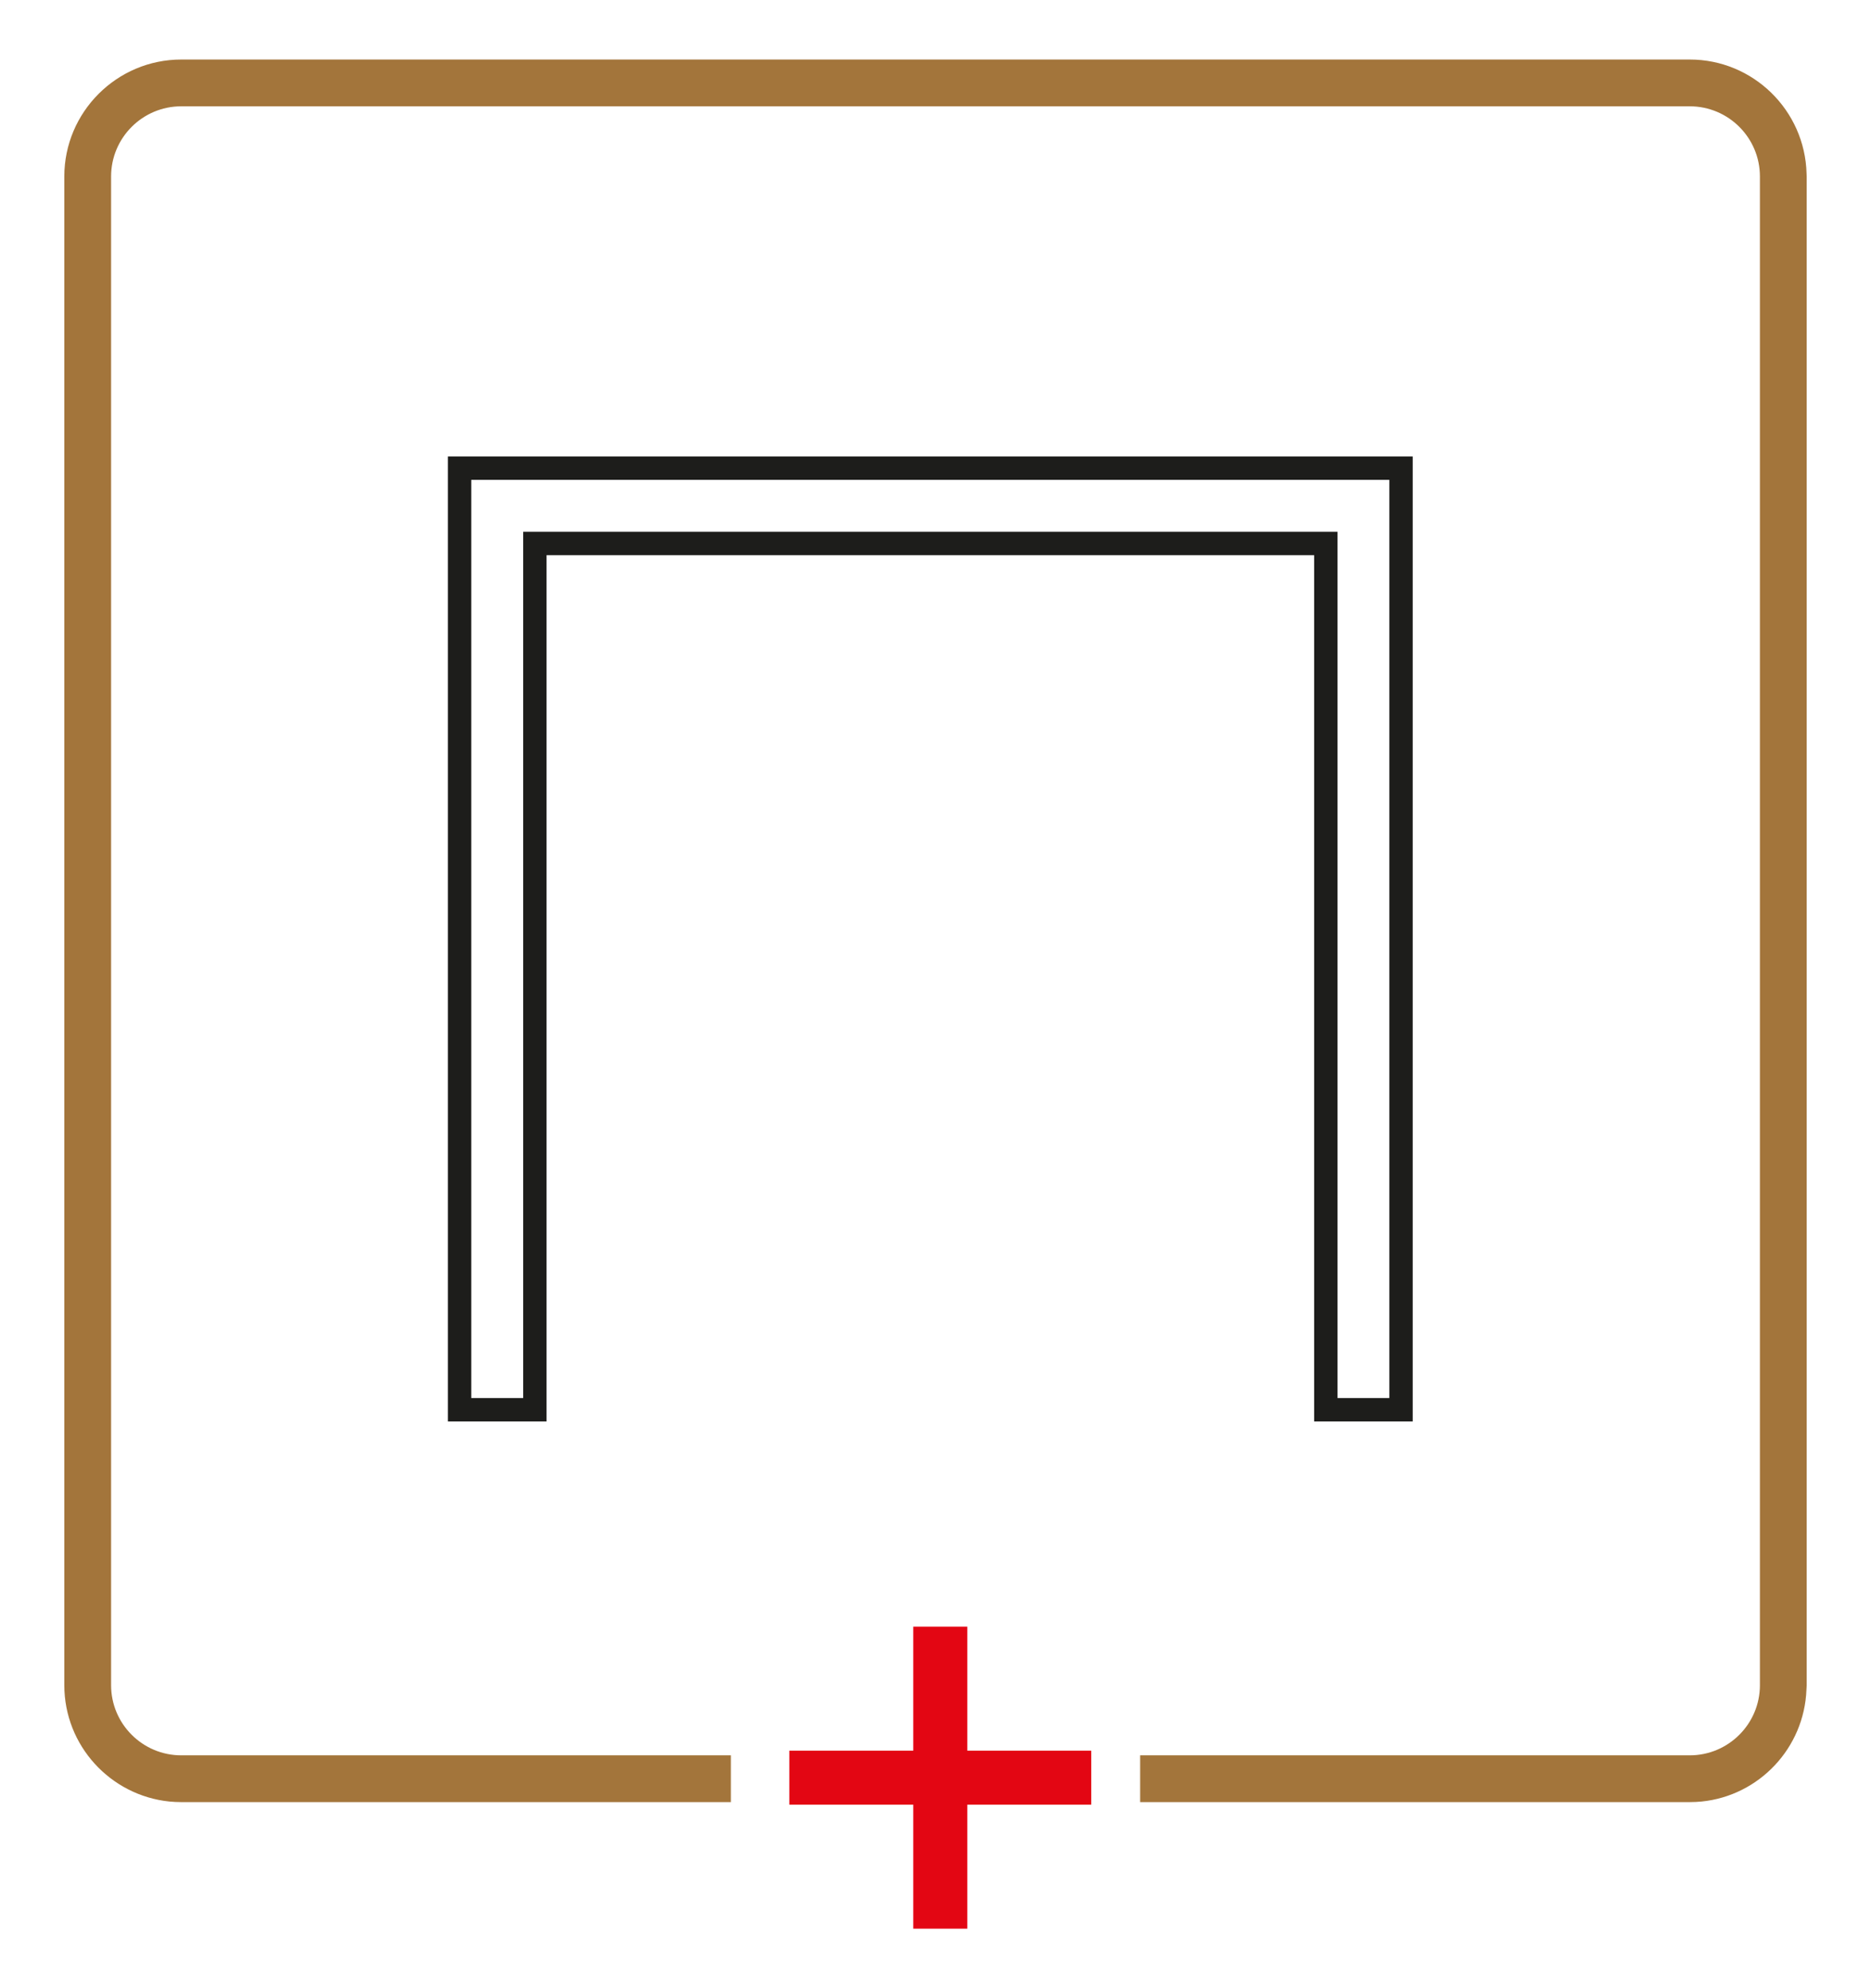 <svg xmlns="http://www.w3.org/2000/svg" id="Calque_1" viewBox="0 0 160 170"><defs><style>      .st0 {        fill: none;      }      .st1 {        fill: #1d1d1b;      }      .st2 {        fill: #a3753b;      }      .st3 {        fill: #e30613;      }    </style></defs><g><path class="st0" d="M145.52,154.04c4.92-.5,8.77-4.57,8.96-9.57-.19,5-4.05,9.07-8.96,9.57Z"></path><path class="st0" d="M5.5,144.09V15.09c0-5.51,4.49-10,10-10h129c5.43,0,9.85,4.35,9.99,9.75-.14-5.4-4.55-9.75-9.99-9.75H15.5c-5.52,0-10,4.48-10,10v129c0,5.18,3.94,9.44,8.98,9.95-5.04-.51-8.98-4.78-8.98-9.95Z"></path><path class="st2" d="M15.5,154.09c-.34,0-.69-.02-1.02-.05.34.03.68.05,1.02.05h47s-47,0-47,0Z"></path><path class="st2" d="M154.5,15.09c0-.09-.01-.17-.01-.25,0,.09.01.17.01.25v129c0,.13-.01.25-.02.38,0-.13.02-.25.02-.38V15.09Z"></path><path class="st2" d="M97.5,154.09h0s47,0,47,0c.34,0,.69-.02,1.02-.05-.34.03-.68.05-1.02.05h-47Z"></path><path class="st2" d="M154.5,15.09c0-.09-.01-.17-.01-.25-.14-5.4-4.56-9.75-9.99-9.75H15.5c-5.51,0-10,4.49-10,10v129c0,5.17,3.94,9.43,8.98,9.95.34.03.68.05,1.02.05h47v-4H15.5c-3.31,0-6-2.69-6-6V15.09c0-3.31,2.69-6,6-6h129c3.31,0,6,2.69,6,6v129c0,3.31-2.69,6-6,6h-47v4h47c.34,0,.69-.02,1.02-.05,4.91-.5,8.77-4.57,8.96-9.57,0-.13.02-.25.02-.38V15.09Z"></path></g><path id="Trac&#xE9;_27" class="st3" d="M78.1,139.09v10.6h-10.6v4.62h10.6v10.6h4.62v-10.6h10.6v-4.62h-10.6v-10.6h-4.62Z"></path><path class="st1" d="M120.81,121.54h-8.43V47.47H46.74v74.07h-8.44V39.03h82.51v82.51ZM114.38,119.54h4.43V41.03H40.3v78.51h4.44V45.47h69.64v74.07Z"></path></svg>